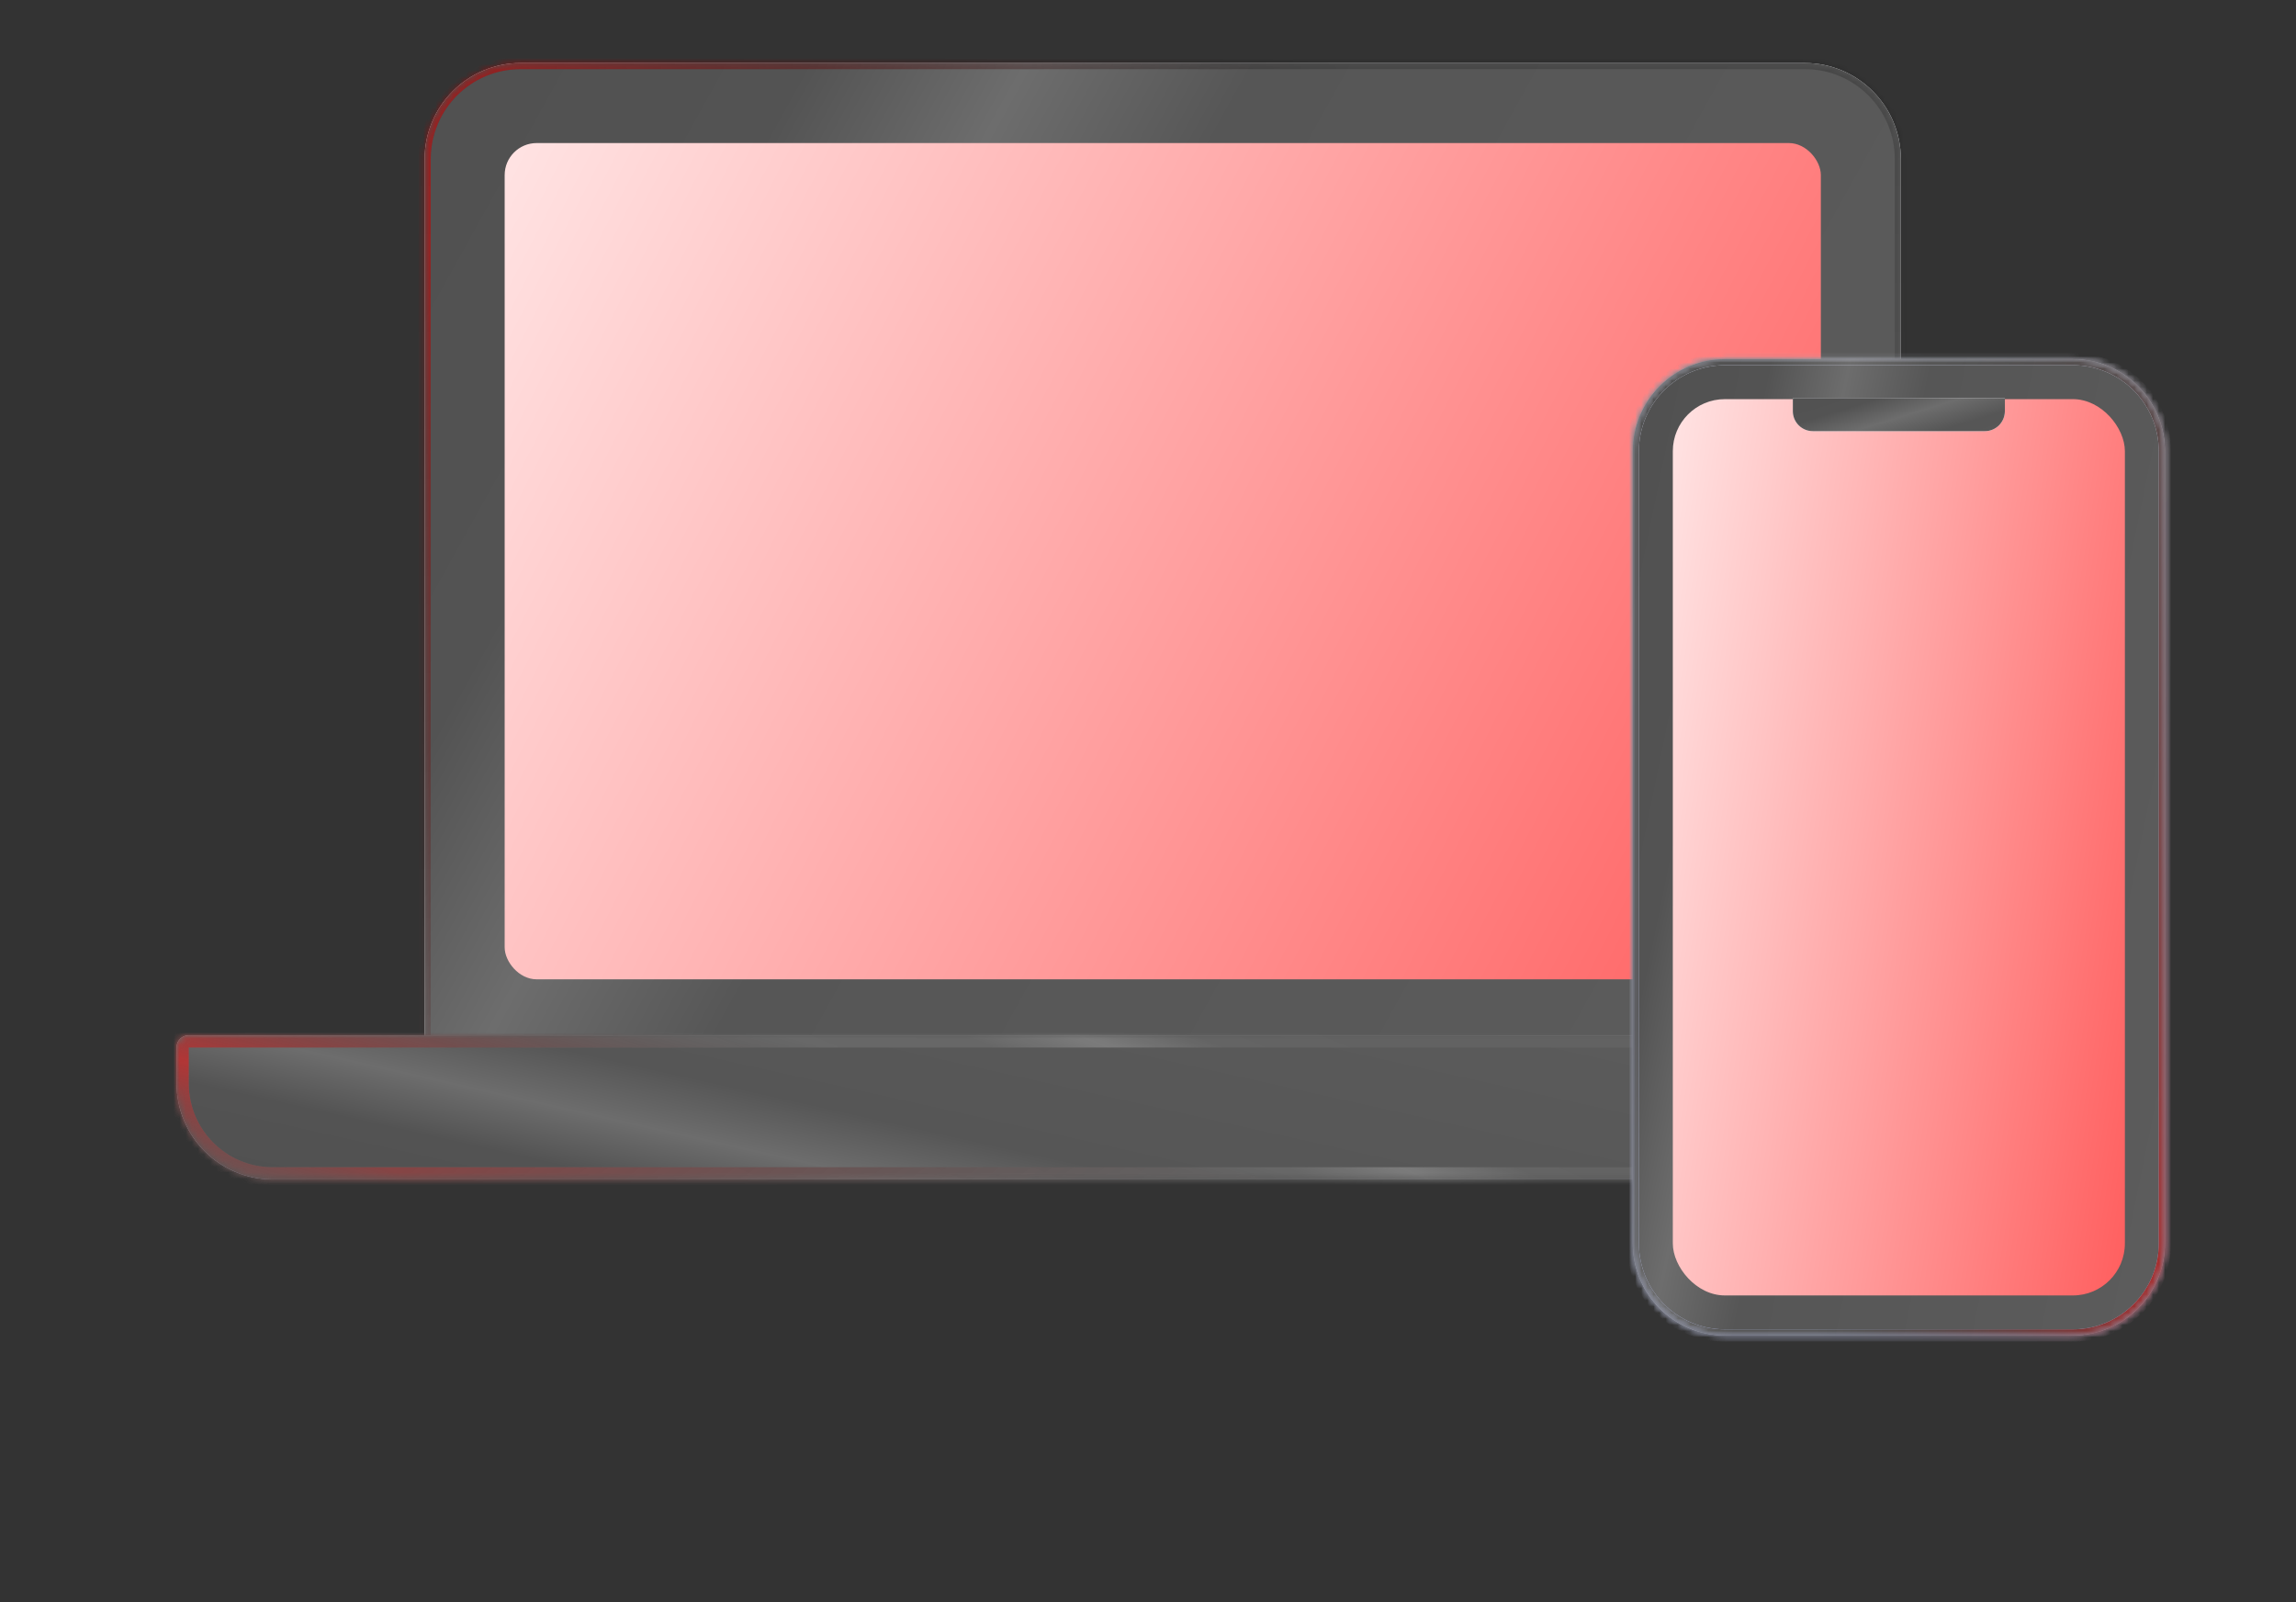 <svg width="377" height="263" viewBox="0 0 377 263" fill="none" xmlns="http://www.w3.org/2000/svg">
<rect x="0" y="0" width="377" height="263" fill="#333333" stroke="none"/>
<mask id="path-1-inside-1_2528_32623" fill="white">
<path d="M69.728 26.113C69.728 17.406 76.786 10.348 85.493 10.348H296.353C305.06 10.348 312.118 17.406 312.118 26.113V173.912H69.728V26.113Z"/>
</mask>
<path d="M69.728 26.113C69.728 17.406 76.786 10.348 85.493 10.348H296.353C305.06 10.348 312.118 17.406 312.118 26.113V173.912H69.728V26.113Z" fill="#FAFCFF"/>
<path d="M69.728 26.113C69.728 17.406 76.786 10.348 85.493 10.348H296.353C305.06 10.348 312.118 17.406 312.118 26.113V173.912H69.728V26.113Z" fill="url(#paint0_linear_2528_32623)"/>
<path d="M312.118 173.912V174.912H313.118V173.912H312.118ZM69.728 173.912H68.728V174.912H69.728V173.912ZM85.493 10.348V11.348H296.353V10.348V9.348H85.493V10.348ZM312.118 26.113H311.118V173.912H312.118H313.118V26.113H312.118ZM312.118 173.912V172.912H69.728V173.912V174.912H312.118V173.912ZM69.728 173.912H70.728V26.113H69.728H68.728V173.912H69.728ZM296.353 10.348V11.348C304.508 11.348 311.118 17.958 311.118 26.113H312.118H313.118C313.118 16.854 305.612 9.348 296.353 9.348V10.348ZM85.493 10.348V9.348C76.234 9.348 68.728 16.854 68.728 26.113H69.728H70.728C70.728 17.958 77.338 11.348 85.493 11.348V10.348Z" fill="url(#paint1_linear_2528_32623)" fill-opacity="0.2" mask="url(#path-1-inside-1_2528_32623)"/>
<g clip-path="url(#paint2_diamond_2528_32623_clip_path)" data-figma-skip-parse="true" mask="url(#path-1-inside-1_2528_32623)"><g transform="matrix(0.212 0.119 -0.153 0.384 77 23.848)"><rect x="0" y="0" width="1139.24" height="331.459" fill="url(#paint2_diamond_2528_32623)" opacity="0.5" shape-rendering="crispEdges"/><rect x="0" y="0" width="1139.24" height="331.459" transform="scale(1 -1)" fill="url(#paint2_diamond_2528_32623)" opacity="0.5" shape-rendering="crispEdges"/><rect x="0" y="0" width="1139.24" height="331.459" transform="scale(-1 1)" fill="url(#paint2_diamond_2528_32623)" opacity="0.5" shape-rendering="crispEdges"/><rect x="0" y="0" width="1139.24" height="331.459" transform="scale(-1)" fill="url(#paint2_diamond_2528_32623)" opacity="0.5" shape-rendering="crispEdges"/></g></g><path d="M312.118 173.912V174.912H313.118V173.912H312.118ZM69.728 173.912H68.728V174.912H69.728V173.912ZM85.493 10.348V11.348H296.353V10.348V9.348H85.493V10.348ZM312.118 26.113H311.118V173.912H312.118H313.118V26.113H312.118ZM312.118 173.912V172.912H69.728V173.912V174.912H312.118V173.912ZM69.728 173.912H70.728V26.113H69.728H68.728V173.912H69.728ZM296.353 10.348V11.348C304.508 11.348 311.118 17.958 311.118 26.113H312.118H313.118C313.118 16.854 305.612 9.348 296.353 9.348V10.348ZM85.493 10.348V9.348C76.234 9.348 68.728 16.854 68.728 26.113H69.728H70.728C70.728 17.958 77.338 11.348 85.493 11.348V10.348Z" data-figma-gradient-fill="{&#34;type&#34;:&#34;GRADIENT_DIAMOND&#34;,&#34;stops&#34;:[{&#34;color&#34;:{&#34;r&#34;:0.96762317419052124,&#34;g&#34;:0.0,&#34;b&#34;:0.0,&#34;a&#34;:1.0},&#34;position&#34;:0.0},{&#34;color&#34;:{&#34;r&#34;:0.0,&#34;g&#34;:0.0,&#34;b&#34;:0.0,&#34;a&#34;:0.0},&#34;position&#34;:0.73500001430511475}],&#34;stopsVar&#34;:[{&#34;color&#34;:{&#34;r&#34;:0.96762317419052124,&#34;g&#34;:0.0,&#34;b&#34;:0.0,&#34;a&#34;:1.0},&#34;position&#34;:0.0},{&#34;color&#34;:{&#34;r&#34;:0.0,&#34;g&#34;:0.0,&#34;b&#34;:0.0,&#34;a&#34;:0.0},&#34;position&#34;:0.73500001430511475}],&#34;transform&#34;:{&#34;m00&#34;:425.0,&#34;m01&#34;:-306.790527343750,&#34;m02&#34;:17.895259857177734,&#34;m10&#34;:238.99998474121094,&#34;m11&#34;:767.05743408203125,&#34;m12&#34;:-479.18106079101562},&#34;opacity&#34;:0.50,&#34;blendMode&#34;:&#34;NORMAL&#34;,&#34;visible&#34;:true}" mask="url(#path-1-inside-1_2528_32623)"/>
<mask id="path-3-inside-2_2528_32623" fill="white">
<path d="M29 177.854C29 186.561 36.058 193.619 44.765 193.619H296.352C305.059 193.619 312.117 186.561 312.117 177.854V169.971H30.971C29.882 169.971 29 170.854 29 171.942V177.854Z"/>
</mask>
<path d="M29 177.854C29 186.561 36.058 193.619 44.765 193.619H296.352C305.059 193.619 312.117 186.561 312.117 177.854V169.971H30.971C29.882 169.971 29 170.854 29 171.942V177.854Z" fill="url(#paint3_linear_2528_32623)"/>
<path d="M29 177.854C29 186.561 36.058 193.619 44.765 193.619H296.352C305.059 193.619 312.117 186.561 312.117 177.854V169.971H30.971C29.882 169.971 29 170.854 29 171.942V177.854Z" fill="url(#paint4_linear_2528_32623)"/>
<path d="M312.117 169.971V167.971H314.117V169.971H312.117ZM44.765 193.619V191.619H296.352V193.619V195.619H44.765V193.619ZM312.117 177.854H310.117V169.971H312.117H314.117V177.854H312.117ZM312.117 169.971V171.971H30.971V169.971V167.971H312.117V169.971ZM29 171.942H31V177.854H29H27V171.942H29ZM30.971 169.971V171.971C30.97 171.971 30.971 171.971 30.974 171.971C30.977 171.97 30.98 171.969 30.983 171.968C30.988 171.966 30.99 171.964 30.991 171.963C30.993 171.961 30.995 171.959 30.997 171.954C30.998 171.951 30.999 171.949 30.999 171.946C31 171.943 31 171.941 31 171.942H29H27C27 169.749 28.778 167.971 30.971 167.971V169.971ZM296.352 193.619V191.619C303.955 191.619 310.117 185.456 310.117 177.854H312.117H314.117C314.117 187.665 306.164 195.619 296.352 195.619V193.619ZM44.765 193.619V195.619C34.954 195.619 27 187.665 27 177.854H29H31C31 185.456 37.163 191.619 44.765 191.619V193.619Z" fill="url(#paint5_linear_2528_32623)" mask="url(#path-3-inside-2_2528_32623)"/>
<path d="M312.117 169.971V167.971H314.117V169.971H312.117ZM44.765 193.619V191.619H296.352V193.619V195.619H44.765V193.619ZM312.117 177.854H310.117V169.971H312.117H314.117V177.854H312.117ZM312.117 169.971V171.971H30.971V169.971V167.971H312.117V169.971ZM29 171.942H31V177.854H29H27V171.942H29ZM30.971 169.971V171.971C30.97 171.971 30.971 171.971 30.974 171.971C30.977 171.97 30.98 171.969 30.983 171.968C30.988 171.966 30.99 171.964 30.991 171.963C30.993 171.961 30.995 171.959 30.997 171.954C30.998 171.951 30.999 171.949 30.999 171.946C31 171.943 31 171.941 31 171.942H29H27C27 169.749 28.778 167.971 30.971 167.971V169.971ZM296.352 193.619V191.619C303.955 191.619 310.117 185.456 310.117 177.854H312.117H314.117C314.117 187.665 306.164 195.619 296.352 195.619V193.619ZM44.765 193.619V195.619C34.954 195.619 27 187.665 27 177.854H29H31C31 185.456 37.163 191.619 44.765 191.619V193.619Z" fill="white" fill-opacity="0.1" mask="url(#path-3-inside-2_2528_32623)"/>
<g clip-path="url(#paint6_diamond_2528_32623_clip_path)" data-figma-skip-parse="true" mask="url(#path-3-inside-2_2528_32623)"><g transform="matrix(0.261 0.029 -0.176 -0.091 29 173.848)"><rect x="0" y="0" width="1438.22" height="514.687" fill="url(#paint6_diamond_2528_32623)" opacity="0.5" shape-rendering="crispEdges"/><rect x="0" y="0" width="1438.22" height="514.687" transform="scale(1 -1)" fill="url(#paint6_diamond_2528_32623)" opacity="0.5" shape-rendering="crispEdges"/><rect x="0" y="0" width="1438.22" height="514.687" transform="scale(-1 1)" fill="url(#paint6_diamond_2528_32623)" opacity="0.5" shape-rendering="crispEdges"/><rect x="0" y="0" width="1438.22" height="514.687" transform="scale(-1)" fill="url(#paint6_diamond_2528_32623)" opacity="0.5" shape-rendering="crispEdges"/></g></g><path d="M312.117 169.971V167.971H314.117V169.971H312.117ZM44.765 193.619V191.619H296.352V193.619V195.619H44.765V193.619ZM312.117 177.854H310.117V169.971H312.117H314.117V177.854H312.117ZM312.117 169.971V171.971H30.971V169.971V167.971H312.117V169.971ZM29 171.942H31V177.854H29H27V171.942H29ZM30.971 169.971V171.971C30.97 171.971 30.971 171.971 30.974 171.971C30.977 171.97 30.98 171.969 30.983 171.968C30.988 171.966 30.99 171.964 30.991 171.963C30.993 171.961 30.995 171.959 30.997 171.954C30.998 171.951 30.999 171.949 30.999 171.946C31 171.943 31 171.941 31 171.942H29H27C27 169.749 28.778 167.971 30.971 167.971V169.971ZM296.352 193.619V191.619C303.955 191.619 310.117 185.456 310.117 177.854H312.117H314.117C314.117 187.665 306.164 195.619 296.352 195.619V193.619ZM44.765 193.619V195.619C34.954 195.619 27 187.665 27 177.854H29H31C31 185.456 37.163 191.619 44.765 191.619V193.619Z" data-figma-gradient-fill="{&#34;type&#34;:&#34;GRADIENT_DIAMOND&#34;,&#34;stops&#34;:[{&#34;color&#34;:{&#34;r&#34;:0.96762317419052124,&#34;g&#34;:0.0,&#34;b&#34;:0.0,&#34;a&#34;:1.0},&#34;position&#34;:0.0},{&#34;color&#34;:{&#34;r&#34;:0.0,&#34;g&#34;:0.0,&#34;b&#34;:0.0,&#34;a&#34;:0.0},&#34;position&#34;:0.73500001430511475}],&#34;stopsVar&#34;:[{&#34;color&#34;:{&#34;r&#34;:0.96762317419052124,&#34;g&#34;:0.0,&#34;b&#34;:0.0,&#34;a&#34;:1.0},&#34;position&#34;:0.0},{&#34;color&#34;:{&#34;r&#34;:0.0,&#34;g&#34;:0.0,&#34;b&#34;:0.0,&#34;a&#34;:0.0},&#34;position&#34;:0.73500001430511475}],&#34;transform&#34;:{&#34;m00&#34;:522.30731201171875,&#34;m01&#34;:-351.58346557617188,&#34;m02&#34;:-56.361919403076172,&#34;m10&#34;:57.092636108398438,&#34;m11&#34;:-182.37161254882812,&#34;m12&#34;:236.48713684082031},&#34;opacity&#34;:0.50,&#34;blendMode&#34;:&#34;NORMAL&#34;,&#34;visible&#34;:true}" mask="url(#path-3-inside-2_2528_32623)"/>
<rect x="82.865" y="23.485" width="216.115" height="137.289" rx="5.255" fill="url(#paint7_linear_2528_32623)"/>
<mask id="path-6-inside-3_2528_32623" fill="white">
<path d="M268.106 74.065C268.106 65.721 274.871 58.957 283.215 58.957H340.364C348.708 58.957 355.472 65.721 355.472 74.065V204.129C355.472 212.473 348.708 219.237 340.364 219.237H283.215C274.871 219.237 268.106 212.473 268.106 204.129V74.065Z"/>
</mask>
<path d="M268.106 74.065C268.106 65.721 274.871 58.957 283.215 58.957H340.364C348.708 58.957 355.472 65.721 355.472 74.065V204.129C355.472 212.473 348.708 219.237 340.364 219.237H283.215C274.871 219.237 268.106 212.473 268.106 204.129V74.065Z" fill="#F7F9FF"/>
<path d="M268.106 74.065C268.106 65.721 274.871 58.957 283.215 58.957H340.364C348.708 58.957 355.472 65.721 355.472 74.065V204.129C355.472 212.473 348.708 219.237 340.364 219.237H283.215C274.871 219.237 268.106 212.473 268.106 204.129V74.065Z" fill="url(#paint8_linear_2528_32623)"/>
<path d="M283.215 58.957V59.957H340.364V58.957V57.957H283.215V58.957ZM355.472 74.065H354.472V204.129H355.472H356.472V74.065H355.472ZM340.364 219.237V218.237H283.215V219.237V220.237H340.364V219.237ZM268.106 204.129H269.106V74.065H268.106H267.106V204.129H268.106ZM283.215 219.237V218.237C275.423 218.237 269.106 211.92 269.106 204.129H268.106H267.106C267.106 213.025 274.318 220.237 283.215 220.237V219.237ZM355.472 204.129H354.472C354.472 211.92 348.156 218.237 340.364 218.237V219.237V220.237C349.26 220.237 356.472 213.025 356.472 204.129H355.472ZM340.364 58.957V59.957C348.156 59.957 354.472 66.274 354.472 74.065H355.472H356.472C356.472 65.169 349.26 57.957 340.364 57.957V58.957ZM283.215 58.957V57.957C274.318 57.957 267.106 65.169 267.106 74.065H268.106H269.106C269.106 66.274 275.423 59.957 283.215 59.957V58.957Z" fill="url(#paint9_linear_2528_32623)" mask="url(#path-6-inside-3_2528_32623)"/>
<path d="M283.215 58.957V59.957H340.364V58.957V57.957H283.215V58.957ZM355.472 74.065H354.472V204.129H355.472H356.472V74.065H355.472ZM340.364 219.237V218.237H283.215V219.237V220.237H340.364V219.237ZM268.106 204.129H269.106V74.065H268.106H267.106V204.129H268.106ZM283.215 219.237V218.237C275.423 218.237 269.106 211.92 269.106 204.129H268.106H267.106C267.106 213.025 274.318 220.237 283.215 220.237V219.237ZM355.472 204.129H354.472C354.472 211.92 348.156 218.237 340.364 218.237V219.237V220.237C349.26 220.237 356.472 213.025 356.472 204.129H355.472ZM340.364 58.957V59.957C348.156 59.957 354.472 66.274 354.472 74.065H355.472H356.472C356.472 65.169 349.26 57.957 340.364 57.957V58.957ZM283.215 58.957V57.957C274.318 57.957 267.106 65.169 267.106 74.065H268.106H269.106C269.106 66.274 275.423 59.957 283.215 59.957V58.957Z" fill="url(#paint10_linear_2528_32623)" mask="url(#path-6-inside-3_2528_32623)"/>
<g clip-path="url(#paint11_diamond_2528_32623_clip_path)" data-figma-skip-parse="true" mask="url(#path-6-inside-3_2528_32623)"><g transform="matrix(-0.087 -0.127 0.051 -0.414 355 209.848)"><rect x="0" y="0" width="1039.26" height="315.684" fill="url(#paint11_diamond_2528_32623)" opacity="0.5" shape-rendering="crispEdges"/><rect x="0" y="0" width="1039.26" height="315.684" transform="scale(1 -1)" fill="url(#paint11_diamond_2528_32623)" opacity="0.5" shape-rendering="crispEdges"/><rect x="0" y="0" width="1039.26" height="315.684" transform="scale(-1 1)" fill="url(#paint11_diamond_2528_32623)" opacity="0.5" shape-rendering="crispEdges"/><rect x="0" y="0" width="1039.26" height="315.684" transform="scale(-1)" fill="url(#paint11_diamond_2528_32623)" opacity="0.5" shape-rendering="crispEdges"/></g></g><path d="M283.215 58.957V59.957H340.364V58.957V57.957H283.215V58.957ZM355.472 74.065H354.472V204.129H355.472H356.472V74.065H355.472ZM340.364 219.237V218.237H283.215V219.237V220.237H340.364V219.237ZM268.106 204.129H269.106V74.065H268.106H267.106V204.129H268.106ZM283.215 219.237V218.237C275.423 218.237 269.106 211.92 269.106 204.129H268.106H267.106C267.106 213.025 274.318 220.237 283.215 220.237V219.237ZM355.472 204.129H354.472C354.472 211.92 348.156 218.237 340.364 218.237V219.237V220.237C349.26 220.237 356.472 213.025 356.472 204.129H355.472ZM340.364 58.957V59.957C348.156 59.957 354.472 66.274 354.472 74.065H355.472H356.472C356.472 65.169 349.26 57.957 340.364 57.957V58.957ZM283.215 58.957V57.957C274.318 57.957 267.106 65.169 267.106 74.065H268.106H269.106C269.106 66.274 275.423 59.957 283.215 59.957V58.957Z" data-figma-gradient-fill="{&#34;type&#34;:&#34;GRADIENT_DIAMOND&#34;,&#34;stops&#34;:[{&#34;color&#34;:{&#34;r&#34;:0.96762317419052124,&#34;g&#34;:0.0,&#34;b&#34;:0.0,&#34;a&#34;:1.0},&#34;position&#34;:0.0},{&#34;color&#34;:{&#34;r&#34;:0.0,&#34;g&#34;:0.0,&#34;b&#34;:0.0,&#34;a&#34;:0.0},&#34;position&#34;:0.73500001430511475}],&#34;stopsVar&#34;:[{&#34;color&#34;:{&#34;r&#34;:0.96762317419052124,&#34;g&#34;:0.0,&#34;b&#34;:0.0,&#34;a&#34;:1.0},&#34;position&#34;:0.0},{&#34;color&#34;:{&#34;r&#34;:0.0,&#34;g&#34;:0.0,&#34;b&#34;:0.0,&#34;a&#34;:0.0},&#34;position&#34;:0.73500001430511475}],&#34;transform&#34;:{&#34;m00&#34;:-174.0,&#34;m01&#34;:102.14576721191406,&#34;m02&#34;:390.92712402343750,&#34;m10&#34;:-253.0,&#34;m11&#34;:-827.33288574218750,&#34;m12&#34;:750.01409912109375},&#34;opacity&#34;:0.50,&#34;blendMode&#34;:&#34;NORMAL&#34;,&#34;visible&#34;:true}" mask="url(#path-6-inside-3_2528_32623)"/>
<rect x="274.675" y="65.526" width="74.228" height="147.142" rx="8.54" fill="url(#paint12_linear_2528_32623)"/>
<path d="M294.382 65.348H329.197V67.497C329.197 69.311 327.726 70.781 325.912 70.781H297.666C295.852 70.781 294.382 69.311 294.382 67.497L294.382 65.348Z" fill="#F7F9FF"/>
<path d="M294.382 65.348H329.197V67.497C329.197 69.311 327.726 70.781 325.912 70.781H297.666C295.852 70.781 294.382 69.311 294.382 67.497L294.382 65.348Z" fill="url(#paint13_linear_2528_32623)"/>
<defs>
<clipPath id="paint2_diamond_2528_32623_clip_path"><path d="M312.118 173.912V174.912H313.118V173.912H312.118ZM69.728 173.912H68.728V174.912H69.728V173.912ZM85.493 10.348V11.348H296.353V10.348V9.348H85.493V10.348ZM312.118 26.113H311.118V173.912H312.118H313.118V26.113H312.118ZM312.118 173.912V172.912H69.728V173.912V174.912H312.118V173.912ZM69.728 173.912H70.728V26.113H69.728H68.728V173.912H69.728ZM296.353 10.348V11.348C304.508 11.348 311.118 17.958 311.118 26.113H312.118H313.118C313.118 16.854 305.612 9.348 296.353 9.348V10.348ZM85.493 10.348V9.348C76.234 9.348 68.728 16.854 68.728 26.113H69.728H70.728C70.728 17.958 77.338 11.348 85.493 11.348V10.348Z" mask="url(#path-1-inside-1_2528_32623)"/></clipPath><clipPath id="paint6_diamond_2528_32623_clip_path"><path d="M312.117 169.971V167.971H314.117V169.971H312.117ZM44.765 193.619V191.619H296.352V193.619V195.619H44.765V193.619ZM312.117 177.854H310.117V169.971H312.117H314.117V177.854H312.117ZM312.117 169.971V171.971H30.971V169.971V167.971H312.117V169.971ZM29 171.942H31V177.854H29H27V171.942H29ZM30.971 169.971V171.971C30.97 171.971 30.971 171.971 30.974 171.971C30.977 171.97 30.98 171.969 30.983 171.968C30.988 171.966 30.99 171.964 30.991 171.963C30.993 171.961 30.995 171.959 30.997 171.954C30.998 171.951 30.999 171.949 30.999 171.946C31 171.943 31 171.941 31 171.942H29H27C27 169.749 28.778 167.971 30.971 167.971V169.971ZM296.352 193.619V191.619C303.955 191.619 310.117 185.456 310.117 177.854H312.117H314.117C314.117 187.665 306.164 195.619 296.352 195.619V193.619ZM44.765 193.619V195.619C34.954 195.619 27 187.665 27 177.854H29H31C31 185.456 37.163 191.619 44.765 191.619V193.619Z" mask="url(#path-3-inside-2_2528_32623)"/></clipPath><clipPath id="paint11_diamond_2528_32623_clip_path"><path d="M283.215 58.957V59.957H340.364V58.957V57.957H283.215V58.957ZM355.472 74.065H354.472V204.129H355.472H356.472V74.065H355.472ZM340.364 219.237V218.237H283.215V219.237V220.237H340.364V219.237ZM268.106 204.129H269.106V74.065H268.106H267.106V204.129H268.106ZM283.215 219.237V218.237C275.423 218.237 269.106 211.92 269.106 204.129H268.106H267.106C267.106 213.025 274.318 220.237 283.215 220.237V219.237ZM355.472 204.129H354.472C354.472 211.92 348.156 218.237 340.364 218.237V219.237V220.237C349.26 220.237 356.472 213.025 356.472 204.129H355.472ZM340.364 58.957V59.957C348.156 59.957 354.472 66.274 354.472 74.065H355.472H356.472C356.472 65.169 349.26 57.957 340.364 57.957V58.957ZM283.215 58.957V57.957C274.318 57.957 267.106 65.169 267.106 74.065H268.106H269.106C269.106 66.274 275.423 59.957 283.215 59.957V58.957Z" mask="url(#path-6-inside-3_2528_32623)"/></clipPath><linearGradient id="paint0_linear_2528_32623" x1="312.118" y1="155.38" x2="73.133" y2="22.743" gradientUnits="userSpaceOnUse">
<stop stop-color="#5C5C5C"/>
<stop offset="0.596" stop-color="#565656"/>
<stop offset="0.716" stop-color="#6D6D6D"/>
<stop offset="0.832" stop-color="#535353"/>
<stop offset="1" stop-color="#515151"/>
</linearGradient>
<linearGradient id="paint1_linear_2528_32623" x1="190.923" y1="10.348" x2="190.923" y2="173.912" gradientUnits="userSpaceOnUse">
<stop/>
<stop offset="1" stop-color="#666666"/>
</linearGradient>
<linearGradient id="paint2_diamond_2528_32623" x1="0" y1="0" x2="500" y2="500" gradientUnits="userSpaceOnUse">
<stop stop-color="#F70000"/>
<stop offset="0.735" stop-opacity="0"/>
</linearGradient>
<linearGradient id="paint3_linear_2528_32623" x1="170.559" y1="193.619" x2="170.559" y2="169.971" gradientUnits="userSpaceOnUse">
<stop stop-color="#D2D8FF"/>
<stop offset="1" stop-color="white"/>
</linearGradient>
<linearGradient id="paint4_linear_2528_32623" x1="312.117" y1="172.651" x2="294.816" y2="250.224" gradientUnits="userSpaceOnUse">
<stop stop-color="#5C5C5C"/>
<stop offset="0.596" stop-color="#565656"/>
<stop offset="0.716" stop-color="#6D6D6D"/>
<stop offset="0.832" stop-color="#535353"/>
<stop offset="1" stop-color="#515151"/>
</linearGradient>
<linearGradient id="paint5_linear_2528_32623" x1="59.944" y1="169.971" x2="83.666" y2="112.332" gradientUnits="userSpaceOnUse">
<stop stop-color="#5C5C5C"/>
<stop offset="0.596" stop-color="#565656"/>
<stop offset="0.716" stop-color="#6D6D6D"/>
<stop offset="0.832" stop-color="#535353"/>
<stop offset="1" stop-color="#515151"/>
</linearGradient>
<linearGradient id="paint6_diamond_2528_32623" x1="0" y1="0" x2="500" y2="500" gradientUnits="userSpaceOnUse">
<stop stop-color="#F70000"/>
<stop offset="0.735" stop-opacity="0"/>
</linearGradient>
<linearGradient id="paint7_linear_2528_32623" x1="298.98" y1="158.9" x2="73.542" y2="43.586" gradientUnits="userSpaceOnUse">
<stop stop-color="#FF5F5F"/>
<stop offset="1" stop-color="#FFE3E3"/>
</linearGradient>
<linearGradient id="paint8_linear_2528_32623" x1="355.472" y1="201.077" x2="247.309" y2="178.997" gradientUnits="userSpaceOnUse">
<stop stop-color="#5C5C5C"/>
<stop offset="0.596" stop-color="#565656"/>
<stop offset="0.716" stop-color="#6D6D6D"/>
<stop offset="0.832" stop-color="#535353"/>
<stop offset="1" stop-color="#515151"/>
</linearGradient>
<linearGradient id="paint9_linear_2528_32623" x1="311.789" y1="58.957" x2="311.789" y2="219.237" gradientUnits="userSpaceOnUse">
<stop stop-color="#E4E8FF"/>
<stop offset="1" stop-color="#C6D0FF"/>
</linearGradient>
<linearGradient id="paint10_linear_2528_32623" x1="355.472" y1="201.077" x2="247.309" y2="178.997" gradientUnits="userSpaceOnUse">
<stop stop-color="#5C5C5C"/>
<stop offset="0.596" stop-color="#565656"/>
<stop offset="0.716" stop-color="#6D6D6D"/>
<stop offset="0.832" stop-color="#535353"/>
<stop offset="1" stop-color="#515151"/>
</linearGradient>
<linearGradient id="paint11_diamond_2528_32623" x1="0" y1="0" x2="500" y2="500" gradientUnits="userSpaceOnUse">
<stop stop-color="#F70000"/>
<stop offset="0.735" stop-opacity="0"/>
</linearGradient>
<linearGradient id="paint12_linear_2528_32623" x1="348.903" y1="210.66" x2="253.77" y2="195.065" gradientUnits="userSpaceOnUse">
<stop stop-color="#FF5F5F"/>
<stop offset="1" stop-color="#FFE3E3"/>
</linearGradient>
<linearGradient id="paint13_linear_2528_32623" x1="341.5" y1="84.848" x2="331.578" y2="52.413" gradientUnits="userSpaceOnUse">
<stop stop-color="#5C5C5C"/>
<stop offset="0.596" stop-color="#565656"/>
<stop offset="0.716" stop-color="#6D6D6D"/>
<stop offset="0.832" stop-color="#535353"/>
<stop offset="1" stop-color="#515151"/>
</linearGradient>
</defs>
</svg>
